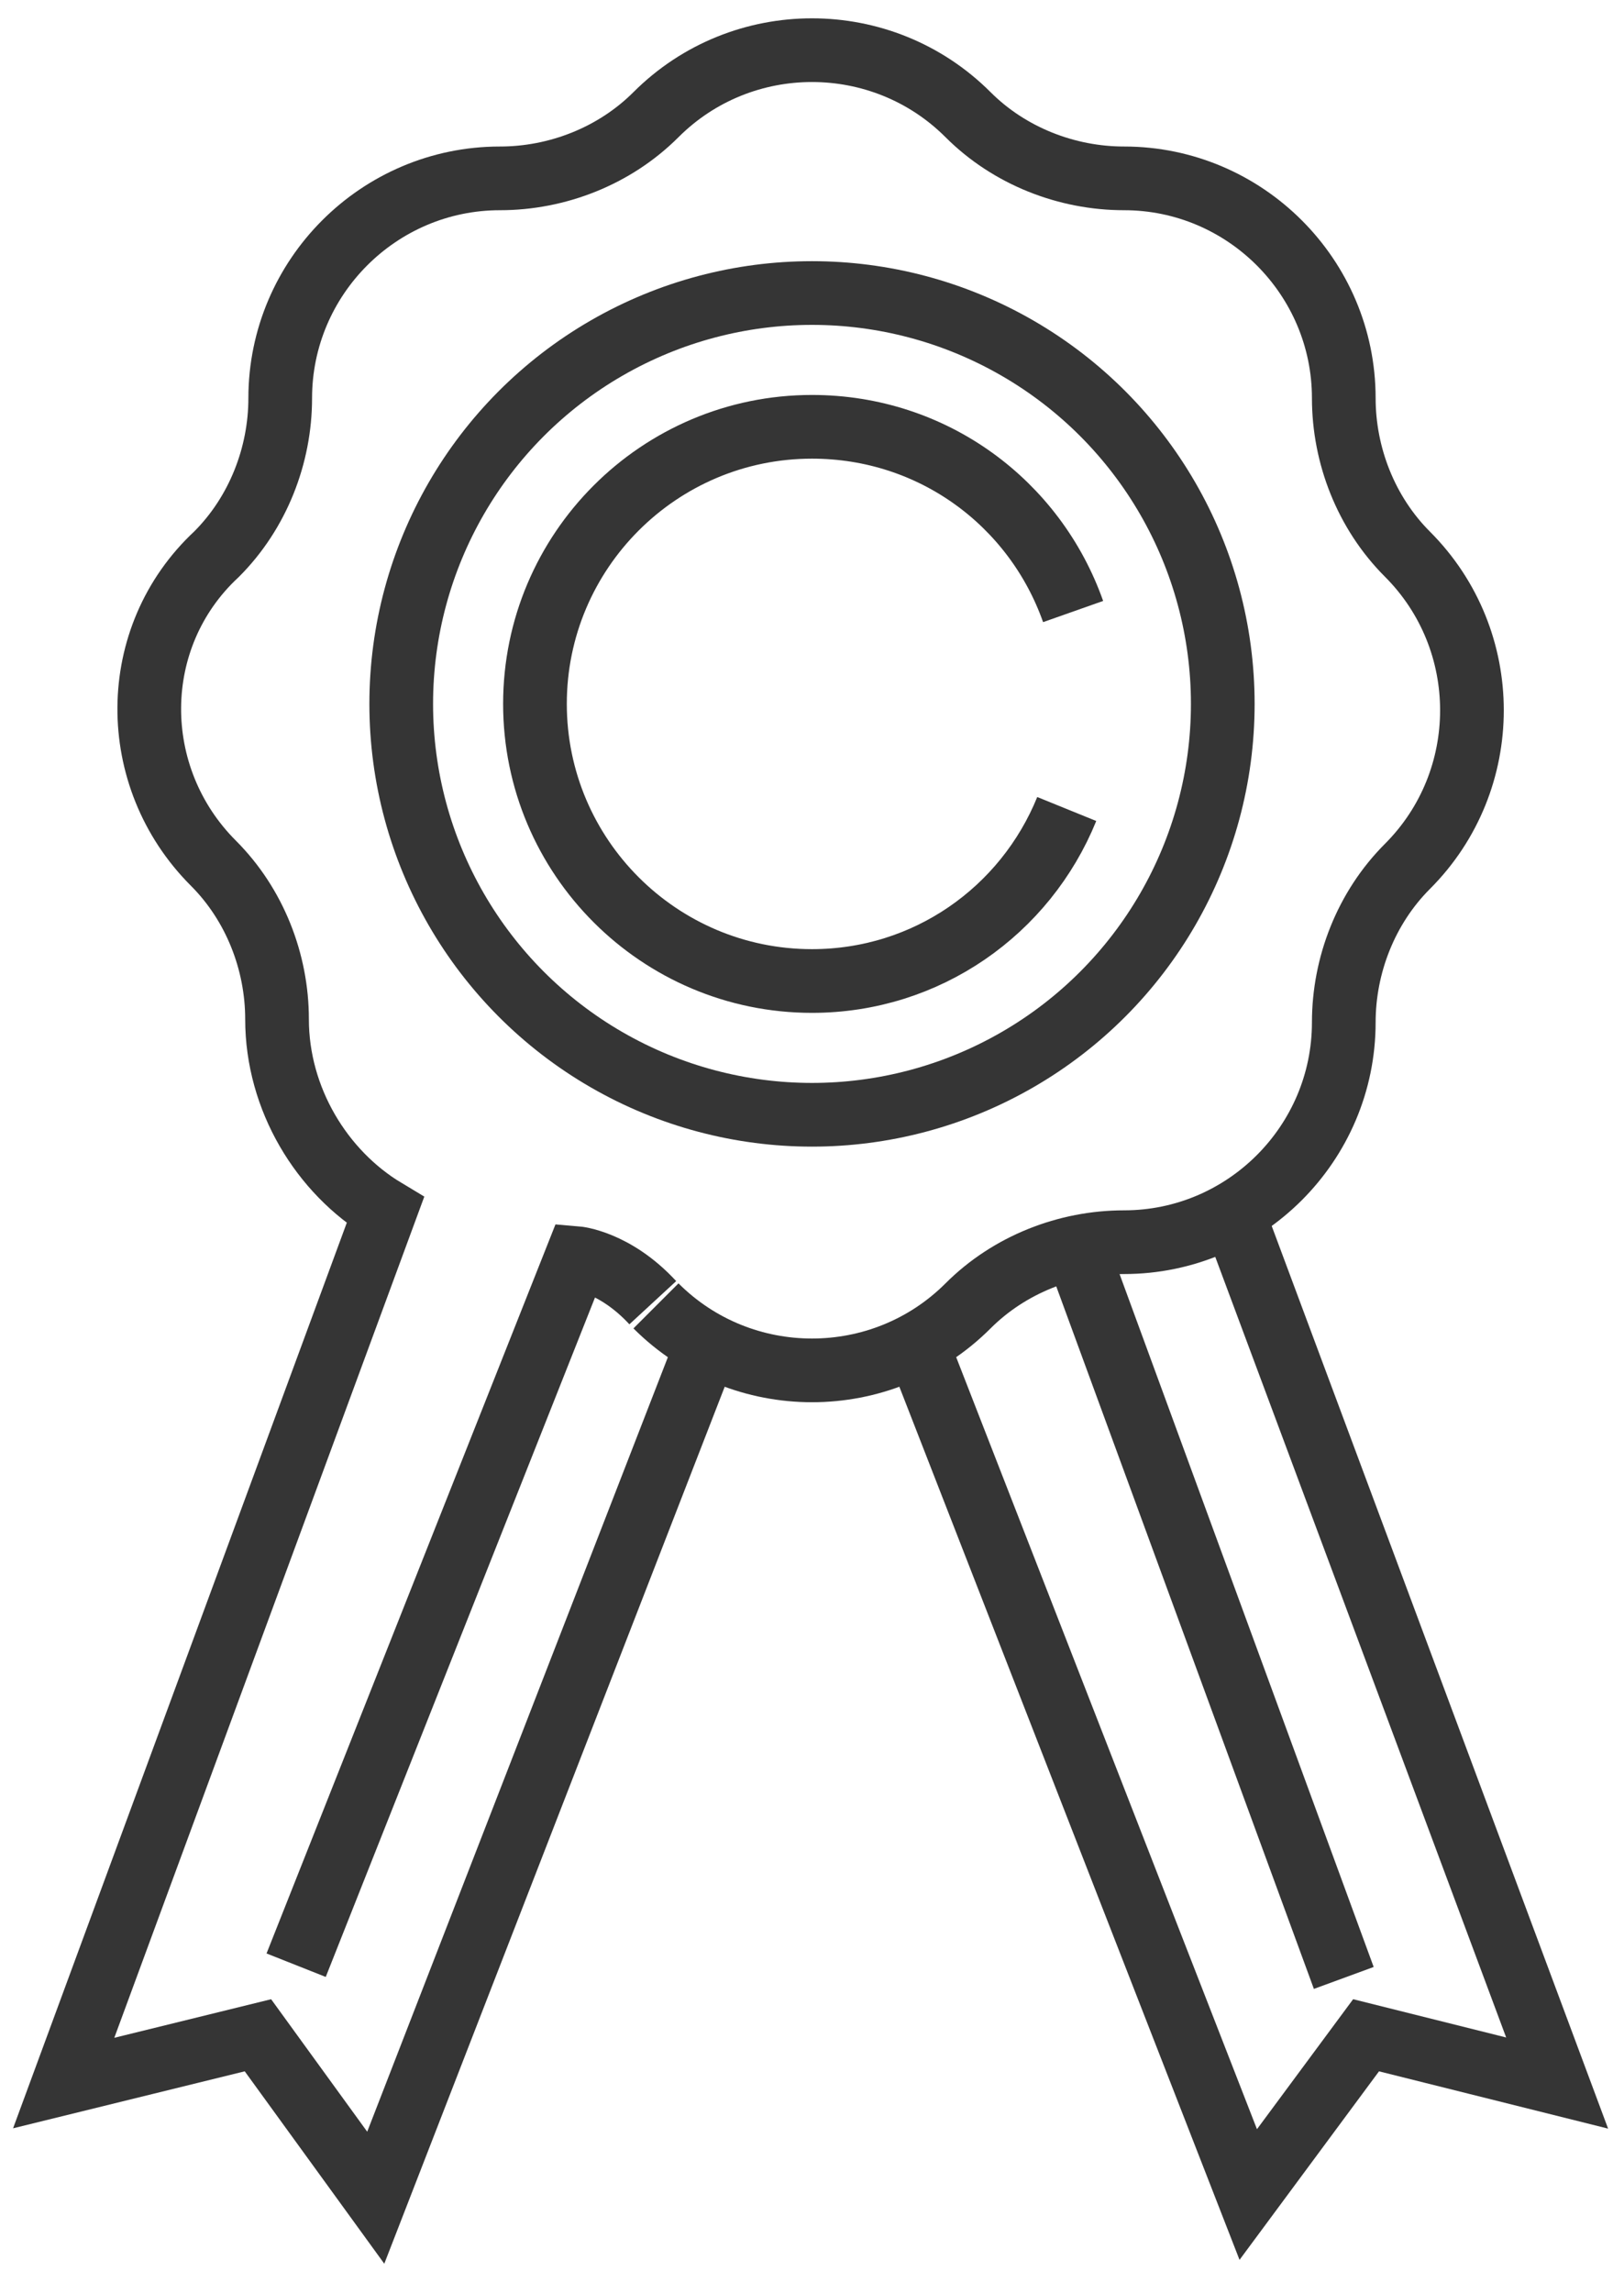 <svg xmlns="http://www.w3.org/2000/svg" xmlns:xlink="http://www.w3.org/1999/xlink" x="0px" y="0px" viewBox="0 0 51 72" style="enable-background:new 0 0 51 71.3;" xml:space="preserve"><style type="text/css">	.st0{fill:none;stroke:#353535;stroke-width:2;stroke-miterlimit:10;}	.st1{fill:#CCECF6;}	.st2{fill:#F7D4D1;}	.st3{fill:#FAEB8B;}	.st4{fill:none;stroke:#353535;stroke-width:2;stroke-miterlimit:10;}	.st5{fill:none;stroke:#0C9FD2;stroke-width:2;stroke-miterlimit:10;}	.st6{fill:#FFE36C;}	.st7{opacity:0.3;fill:#009FD1;}	.st8{opacity:0.3;}	.st9{fill:#D63227;}	.st10{fill:#EEEDED;}	.st11{fill:#009FD1;}	.st12{opacity:0.7;fill:#D63227;}	.st13{fill:none;stroke:#FFFFFF;stroke-width:2;stroke-miterlimit:10;}	.st14{opacity:0.3;fill:#D63227;}	.st15{opacity:0.3;fill:#B2D235;}	.st16{fill:#FFFFFF;stroke:#353535;stroke-width:2;stroke-miterlimit:10;}</style><g id="Layer_1">	<circle class="st0" cx="25.5" cy="22.1" r="12.9"></circle>	<path class="st0" d="M33.5,25.4c-1.3,3.2-4.4,5.4-8,5.4c-4.8,0-8.7-3.9-8.7-8.7s3.9-8.7,8.7-8.7c3.8,0,7,2.4,8.2,5.8"></path>	<g>		<polyline class="st0" points="38.5,37.5 48.9,65.4 42.9,63.9 39.2,68.9 28.6,41.7   "></polyline>		<line class="st0" x1="42.2" y1="62.1" x2="33.8" y2="39.2"></line>	</g>	<g>		<path class="st0" d="M20.6,41L20.6,41c2.7,2.7,7.1,2.7,9.8,0l0,0c1.3-1.3,3.1-2,4.9-2h0c3.8,0,6.9-3.1,6.9-6.9v0   c0-1.8,0.7-3.6,2-4.9l0,0c2.7-2.7,2.7-7.1,0-9.8l0,0c-1.3-1.3-2-3.1-2-4.9v0c0-3.8-3.1-6.9-6.9-6.9h0c-1.8,0-3.6-0.7-4.9-2l0,0   c-2.7-2.7-7.1-2.7-9.8,0l0,0c-1.3,1.3-3.1,2-4.9,2h0c-3.8,0-6.9,3.1-6.9,6.9v0c0,1.8-0.7,3.6-2,4.9l0,0C4,20,4,24.4,6.7,27.1l0,0   c1.3,1.3,2,3.1,2,4.9v0c0,2.5,1.4,4.8,3.4,6L2,65.4l6.1-1.5l3.7,5.1l10.6-27.3"></path>		<path class="st0" d="M9.3,61.7l8.8-22.2c0,0,1.2,0.1,2.4,1.4"></path>	</g></g><g id="Layer_2"></g></svg>